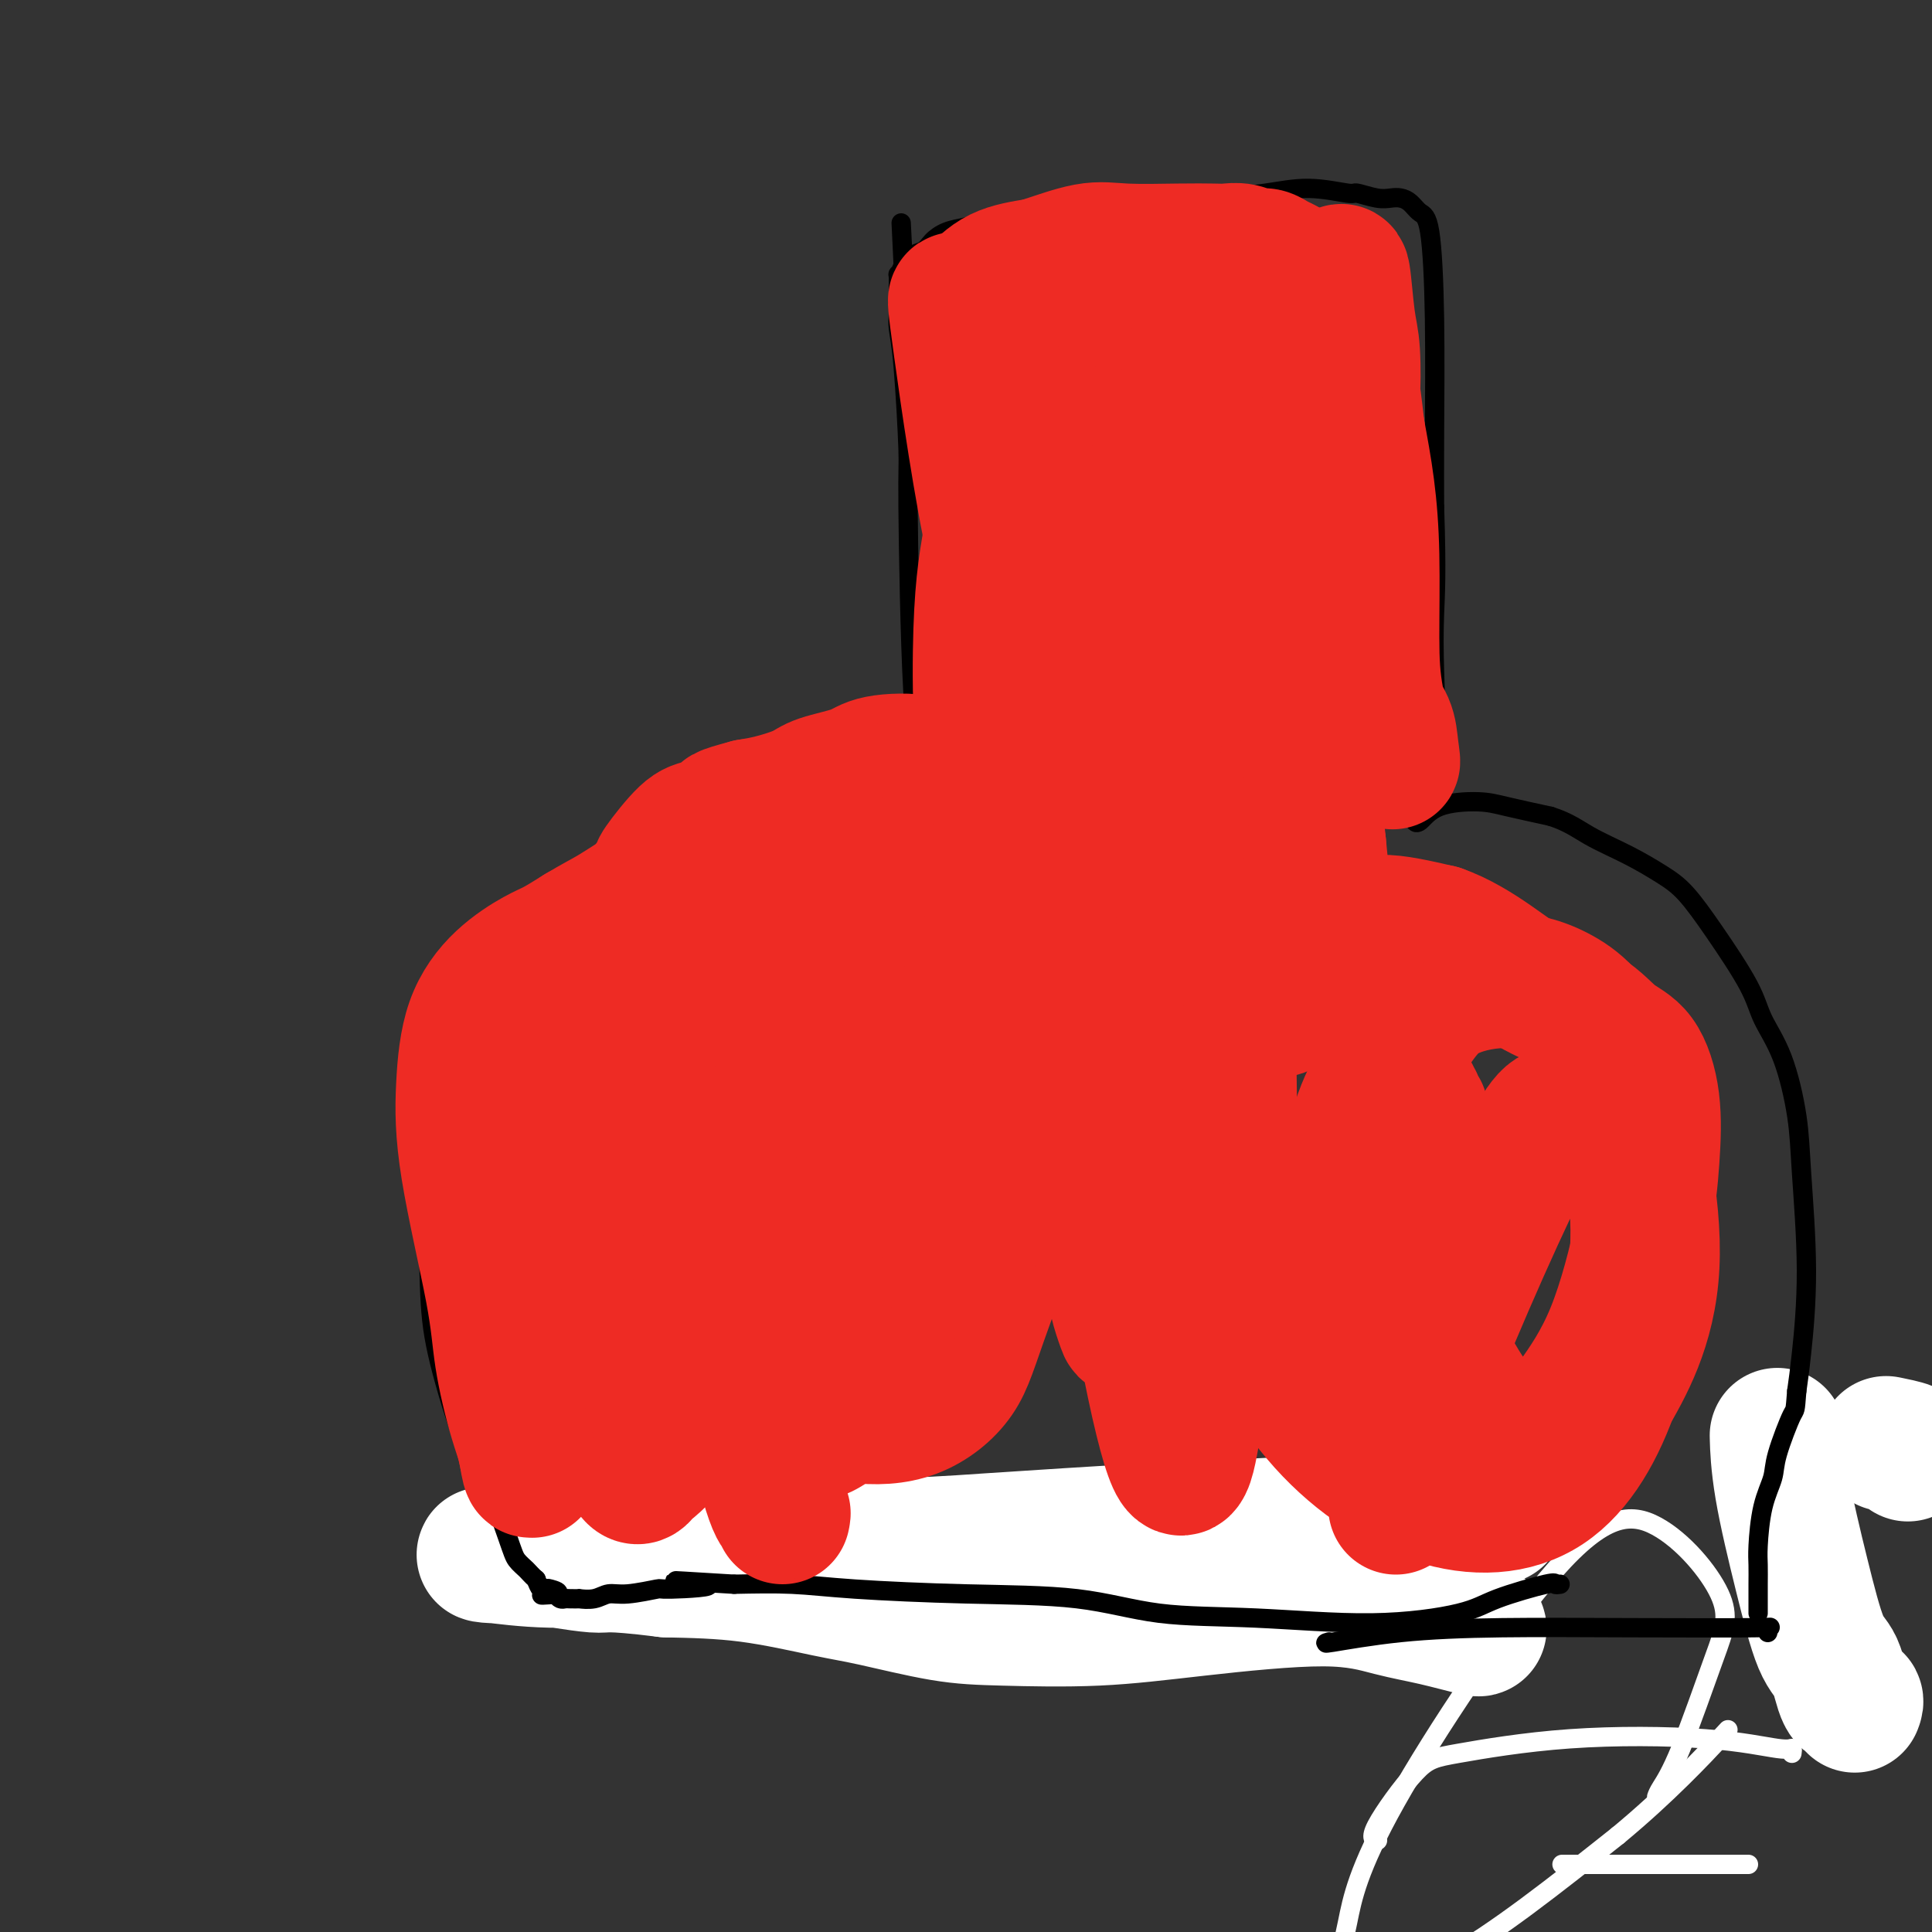 <svg viewBox='0 0 400 400' version='1.1' xmlns='http://www.w3.org/2000/svg' xmlns:xlink='http://www.w3.org/1999/xlink'><rect x="0" y="0" width="400" height="400" fill="#333333" stroke="none"/><g fill='none' stroke='#93C83E' stroke-width='4' stroke-linecap='round' stroke-linejoin='round'><path d='M92,321c1.444,0.844 2.887,1.687 8,2c5.113,0.313 13.894,0.094 26,0c12.106,-0.094 27.537,-0.065 38,0c10.463,0.065 15.958,0.164 22,0c6.042,-0.164 12.633,-0.591 19,-1c6.367,-0.409 12.512,-0.799 18,-1c5.488,-0.201 10.320,-0.212 15,0c4.680,0.212 9.210,0.648 14,1c4.790,0.352 9.841,0.620 14,1c4.159,0.380 7.428,0.872 9,1c1.572,0.128 1.449,-0.106 2,0c0.551,0.106 1.775,0.553 3,1'/><path d='M280,325c6.826,0.619 2.890,0.166 2,0c-0.890,-0.166 1.267,-0.044 2,0c0.733,0.044 0.042,0.012 0,0c-0.042,-0.012 0.564,-0.004 1,0c0.436,0.004 0.703,0.004 1,0c0.297,-0.004 0.626,-0.011 1,0c0.374,0.011 0.793,0.042 1,0c0.207,-0.042 0.202,-0.155 0,0c-0.202,0.155 -0.601,0.577 -1,1'/><path d='M287,326c0.422,0.600 -2.022,1.600 -3,2c-0.978,0.400 -0.489,0.200 0,0'/></g>
<g fill='none' stroke='#FFFFFF' stroke-width='28' stroke-linecap='round' stroke-linejoin='round'><path d='M306,337c0.277,0.185 0.554,0.371 -1,0c-1.554,-0.371 -4.940,-1.297 -8,-2c-3.060,-0.703 -5.795,-1.183 -9,-2c-3.205,-0.817 -6.880,-1.971 -14,-2c-7.120,-0.029 -17.683,1.068 -26,2c-8.317,0.932 -14.386,1.699 -21,2c-6.614,0.301 -13.773,0.137 -19,0c-5.227,-0.137 -8.522,-0.247 -13,-1c-4.478,-0.753 -10.138,-2.150 -14,-3c-3.862,-0.850 -5.924,-1.152 -10,-2c-4.076,-0.848 -10.164,-2.242 -16,-3c-5.836,-0.758 -11.418,-0.879 -17,-1'/><path d='M138,325c-13.426,-1.652 -11.991,-0.784 -15,-1c-3.009,-0.216 -10.463,-1.518 -14,-2c-3.537,-0.482 -3.157,-0.145 -4,0c-0.843,0.145 -2.911,0.098 -4,0c-1.089,-0.098 -1.201,-0.246 1,0c2.201,0.246 6.714,0.887 12,1c5.286,0.113 11.346,-0.302 17,-1c5.654,-0.698 10.902,-1.679 20,-2c9.098,-0.321 22.047,0.017 31,0c8.953,-0.017 13.910,-0.389 23,-1c9.090,-0.611 22.311,-1.460 32,-2c9.689,-0.540 15.844,-0.770 22,-1'/><path d='M259,316c29.537,-1.320 24.380,-1.621 25,-2c0.620,-0.379 7.017,-0.835 11,-1c3.983,-0.165 5.551,-0.040 7,0c1.449,0.040 2.780,-0.005 4,0c1.220,0.005 2.330,0.061 3,0c0.670,-0.061 0.901,-0.240 1,0c0.099,0.240 0.068,0.899 0,1c-0.068,0.101 -0.172,-0.358 -1,0c-0.828,0.358 -2.379,1.531 -3,2c-0.621,0.469 -0.310,0.235 0,0'/></g>
<g fill='none' stroke='#FFFFFF' stroke-width='4' stroke-linecap='round' stroke-linejoin='round'><path d='M362,386c-0.459,0.000 -0.919,0.000 -1,0c-0.081,0.000 0.215,0.000 -1,0c-1.215,0.000 -3.943,0.000 -11,0c-7.057,0.000 -18.445,0.000 -23,0c-4.555,0.000 -2.278,0.000 0,0'/><path d='M371,363c0.066,-0.478 0.132,-0.955 0,-1c-0.132,-0.045 -0.463,0.343 -3,0c-2.537,-0.343 -7.281,-1.416 -15,-2c-7.719,-0.584 -18.415,-0.678 -28,0c-9.585,0.678 -18.060,2.129 -23,3c-4.940,0.871 -6.345,1.161 -9,4c-2.655,2.839 -6.561,8.226 -8,11c-1.439,2.774 -0.411,2.935 0,3c0.411,0.065 0.206,0.032 0,0'/><path d='M343,372c0.153,-0.439 0.306,-0.879 1,-2c0.694,-1.121 1.928,-2.925 4,-8c2.072,-5.075 4.981,-13.423 7,-19c2.019,-5.577 3.149,-8.383 1,-13c-2.149,-4.617 -7.575,-11.043 -13,-14c-5.425,-2.957 -10.848,-2.443 -21,9c-10.152,11.443 -25.033,33.816 -33,48c-7.967,14.184 -9.019,20.179 -10,25c-0.981,4.821 -1.892,8.467 -3,11c-1.108,2.533 -2.414,3.951 1,4c3.414,0.049 11.547,-1.272 22,-7c10.453,-5.728 23.227,-15.864 36,-26'/><path d='M335,380c10.267,-8.489 17.933,-16.711 21,-20c3.067,-3.289 1.533,-1.644 0,0'/></g>
<g fill='none' stroke='#FFFFFF' stroke-width='28' stroke-linecap='round' stroke-linejoin='round'><path d='M384,353c0.184,-0.472 0.367,-0.945 0,-1c-0.367,-0.055 -1.286,0.306 -2,-1c-0.714,-1.306 -1.225,-4.281 -2,-6c-0.775,-1.719 -1.815,-2.182 -3,-5c-1.185,-2.818 -2.513,-7.993 -4,-14c-1.487,-6.007 -3.131,-12.848 -4,-18c-0.869,-5.152 -0.963,-8.615 -1,-10c-0.037,-1.385 -0.019,-0.693 0,0'/><path d='M395,301c0.444,-0.311 0.889,-0.622 0,-1c-0.889,-0.378 -3.111,-0.822 -4,-1c-0.889,-0.178 -0.444,-0.089 0,0'/></g>
<g fill='none' stroke='#000000' stroke-width='4' stroke-linecap='round' stroke-linejoin='round'><path d='M366,338c-0.237,-0.422 -0.474,-0.843 0,-1c0.474,-0.157 1.660,-0.049 -3,0c-4.660,0.049 -15.164,0.037 -25,0c-9.836,-0.037 -19.003,-0.101 -27,0c-7.997,0.101 -14.824,0.367 -21,1c-6.176,0.633 -11.701,1.632 -14,2c-2.299,0.368 -1.371,0.105 -1,0c0.371,-0.105 0.186,-0.053 0,0'/><path d='M323,328c-0.462,0.072 -0.925,0.143 -1,0c-0.075,-0.143 0.237,-0.501 -2,0c-2.237,0.501 -7.022,1.860 -10,3c-2.978,1.140 -4.150,2.060 -8,3c-3.850,0.940 -10.379,1.899 -18,2c-7.621,0.101 -16.334,-0.655 -24,-1c-7.666,-0.345 -14.285,-0.278 -20,-1c-5.715,-0.722 -10.526,-2.232 -17,-3c-6.474,-0.768 -14.612,-0.793 -23,-1c-8.388,-0.207 -17.028,-0.594 -23,-1c-5.972,-0.406 -9.278,-0.830 -13,-1c-3.722,-0.170 -7.861,-0.085 -12,0'/><path d='M152,328c-21.381,-1.303 -8.834,-0.560 -6,0c2.834,0.560 -4.044,0.939 -7,1c-2.956,0.061 -1.991,-0.194 -3,0c-1.009,0.194 -3.992,0.837 -6,1c-2.008,0.163 -3.042,-0.152 -4,0c-0.958,0.152 -1.839,0.773 -3,1c-1.161,0.227 -2.601,0.062 -3,0c-0.399,-0.062 0.244,-0.019 0,0c-0.244,0.019 -1.375,0.015 -2,0c-0.625,-0.015 -0.745,-0.043 -1,0c-0.255,0.043 -0.644,0.155 -1,0c-0.356,-0.155 -0.678,-0.578 -1,-1'/><path d='M115,330c-5.676,0.368 -1.366,0.289 0,0c1.366,-0.289 -0.211,-0.789 -1,-1c-0.789,-0.211 -0.789,-0.134 -1,0c-0.211,0.134 -0.632,0.324 -1,0c-0.368,-0.324 -0.684,-1.162 -1,-2'/><path d='M111,327c-0.964,-0.824 -1.375,-1.385 -2,-2c-0.625,-0.615 -1.463,-1.283 -2,-2c-0.537,-0.717 -0.774,-1.483 -2,-5c-1.226,-3.517 -3.440,-9.784 -5,-13c-1.560,-3.216 -2.466,-3.382 -4,-7c-1.534,-3.618 -3.694,-10.690 -5,-16c-1.306,-5.310 -1.756,-8.858 -2,-14c-0.244,-5.142 -0.283,-11.877 0,-17c0.283,-5.123 0.888,-8.632 2,-14c1.112,-5.368 2.731,-12.593 6,-21c3.269,-8.407 8.188,-17.994 12,-24c3.812,-6.006 6.518,-8.430 11,-12c4.482,-3.570 10.741,-8.285 17,-13'/><path d='M137,167c5.862,-4.927 6.516,-4.745 10,-6c3.484,-1.255 9.797,-3.946 14,-5c4.203,-1.054 6.296,-0.469 8,0c1.704,0.469 3.020,0.823 5,1c1.980,0.177 4.625,0.177 7,1c2.375,0.823 4.479,2.469 6,3c1.521,0.531 2.459,-0.054 3,0c0.541,0.054 0.684,0.745 1,1c0.316,0.255 0.805,0.073 1,0c0.195,-0.073 0.098,-0.036 0,0'/><path d='M192,162c0.061,0.289 0.122,0.579 0,0c-0.122,-0.579 -0.428,-2.026 -1,-4c-0.572,-1.974 -1.411,-4.475 -2,-15c-0.589,-10.525 -0.928,-29.073 -1,-38c-0.072,-8.927 0.124,-8.231 0,-12c-0.124,-3.769 -0.569,-12.002 -1,-17c-0.431,-4.998 -0.848,-6.760 -1,-8c-0.152,-1.240 -0.038,-1.959 0,-3c0.038,-1.041 -0.000,-2.403 0,-4c0.000,-1.597 0.039,-3.430 0,-4c-0.039,-0.570 -0.154,0.123 0,0c0.154,-0.123 0.577,-1.061 1,-2'/><path d='M187,55c-0.792,-16.805 -0.271,-5.319 0,-1c0.271,4.319 0.291,1.470 1,0c0.709,-1.470 2.107,-1.560 3,-2c0.893,-0.440 1.280,-1.231 2,-2c0.720,-0.769 1.773,-1.516 3,-2c1.227,-0.484 2.629,-0.703 4,-1c1.371,-0.297 2.710,-0.671 4,-1c1.290,-0.329 2.531,-0.614 5,-1c2.469,-0.386 6.165,-0.873 9,-1c2.835,-0.127 4.810,0.107 8,0c3.190,-0.107 7.595,-0.553 12,-1'/><path d='M238,43c8.224,-0.877 11.784,-1.571 15,-2c3.216,-0.429 6.090,-0.595 9,-1c2.910,-0.405 5.858,-1.051 9,-1c3.142,0.051 6.480,0.798 8,1c1.520,0.202 1.222,-0.140 2,0c0.778,0.140 2.631,0.762 4,1c1.369,0.238 2.254,0.091 3,0c0.746,-0.091 1.352,-0.125 2,0c0.648,0.125 1.336,0.408 2,1c0.664,0.592 1.302,1.493 2,2c0.698,0.507 1.455,0.620 2,4c0.545,3.380 0.877,10.025 1,18c0.123,7.975 0.035,17.278 0,24c-0.035,6.722 -0.018,10.861 0,15'/><path d='M297,105c0.472,13.877 0.152,18.069 0,22c-0.152,3.931 -0.136,7.603 0,12c0.136,4.397 0.392,9.521 0,14c-0.392,4.479 -1.431,8.314 -2,11c-0.569,2.686 -0.666,4.222 -1,5c-0.334,0.778 -0.904,0.799 -1,1c-0.096,0.201 0.284,0.581 1,0c0.716,-0.581 1.769,-2.125 4,-3c2.231,-0.875 5.639,-1.082 8,-1c2.361,0.082 3.675,0.452 6,1c2.325,0.548 5.663,1.274 9,2'/><path d='M321,169c3.744,1.181 5.604,2.635 8,4c2.396,1.365 5.328,2.643 8,4c2.672,1.357 5.084,2.794 7,4c1.916,1.206 3.335,2.182 5,4c1.665,1.818 3.577,4.479 6,8c2.423,3.521 5.356,7.904 7,11c1.644,3.096 2.000,4.907 3,7c1.000,2.093 2.643,4.470 4,8c1.357,3.530 2.427,8.214 3,12c0.573,3.786 0.648,6.675 1,12c0.352,5.325 0.979,13.088 1,20c0.021,6.912 -0.566,12.975 -1,17c-0.434,4.025 -0.717,6.013 -1,8'/><path d='M372,288c-0.363,4.578 -0.269,3.523 -1,5c-0.731,1.477 -2.287,5.486 -3,8c-0.713,2.514 -0.583,3.534 -1,5c-0.417,1.466 -1.380,3.379 -2,6c-0.620,2.621 -0.898,5.948 -1,8c-0.102,2.052 -0.027,2.827 0,4c0.027,1.173 0.007,2.745 0,4c-0.007,1.255 -0.002,2.193 0,3c0.002,0.807 0.001,1.484 0,2c-0.001,0.516 -0.000,0.870 0,1c0.000,0.130 0.000,0.037 0,0c-0.000,-0.037 -0.000,-0.019 0,0'/></g>
<g fill='none' stroke='#EE2B24' stroke-width='28' stroke-linecap='round' stroke-linejoin='round'><path d='M162,314c0.107,-0.501 0.215,-1.003 0,-1c-0.215,0.003 -0.752,0.509 -2,-3c-1.248,-3.509 -3.206,-11.034 -4,-16c-0.794,-4.966 -0.425,-7.371 0,-11c0.425,-3.629 0.904,-8.480 1,-11c0.096,-2.520 -0.193,-2.708 0,-3c0.193,-0.292 0.867,-0.689 1,-1c0.133,-0.311 -0.274,-0.537 -1,0c-0.726,0.537 -1.773,1.837 -3,4c-1.227,2.163 -2.636,5.189 -5,9c-2.364,3.811 -5.682,8.405 -9,13'/><path d='M140,294c-3.138,5.280 -2.482,5.979 -3,7c-0.518,1.021 -2.210,2.364 -3,3c-0.790,0.636 -0.676,0.567 -1,1c-0.324,0.433 -1.084,1.370 -2,0c-0.916,-1.370 -1.987,-5.046 -3,-7c-1.013,-1.954 -1.969,-2.186 -3,-7c-1.031,-4.814 -2.138,-14.211 0,-28c2.138,-13.789 7.523,-31.972 11,-42c3.477,-10.028 5.048,-11.903 7,-15c1.952,-3.097 4.286,-7.418 6,-10c1.714,-2.582 2.808,-3.426 5,-2c2.192,1.426 5.484,5.122 7,13c1.516,7.878 1.258,19.939 1,32'/><path d='M162,239c-1.090,10.893 -4.317,22.127 -8,30c-3.683,7.873 -7.824,12.387 -13,17c-5.176,4.613 -11.386,9.326 -16,4c-4.614,-5.326 -7.632,-20.690 -8,-30c-0.368,-9.310 1.914,-12.565 5,-19c3.086,-6.435 6.978,-16.048 11,-22c4.022,-5.952 8.176,-8.242 12,-11c3.824,-2.758 7.319,-5.983 15,-3c7.681,2.983 19.550,12.175 26,20c6.450,7.825 7.481,14.283 9,21c1.519,6.717 3.524,13.693 0,22c-3.524,8.307 -12.578,17.945 -18,23c-5.422,5.055 -7.211,5.528 -9,6'/><path d='M168,297c-4.516,4.146 -2.307,0.012 -1,-6c1.307,-6.012 1.711,-13.902 4,-24c2.289,-10.098 6.463,-22.402 11,-33c4.537,-10.598 9.435,-19.488 13,-26c3.565,-6.512 5.795,-10.647 8,-14c2.205,-3.353 4.385,-5.924 7,-10c2.615,-4.076 5.667,-9.655 7,-13c1.333,-3.345 0.948,-4.454 0,-9c-0.948,-4.546 -2.458,-12.527 -4,-18c-1.542,-5.473 -3.114,-8.436 -4,-13c-0.886,-4.564 -1.085,-10.729 0,-18c1.085,-7.271 3.453,-15.649 5,-21c1.547,-5.351 2.274,-7.676 3,-10'/><path d='M217,82c1.990,-6.163 2.966,-6.071 4,-7c1.034,-0.929 2.126,-2.878 4,-5c1.874,-2.122 4.530,-4.418 6,-6c1.470,-1.582 1.755,-2.449 3,-3c1.245,-0.551 3.452,-0.785 5,-1c1.548,-0.215 2.438,-0.412 4,-1c1.562,-0.588 3.795,-1.566 5,-2c1.205,-0.434 1.383,-0.325 2,0c0.617,0.325 1.674,0.866 3,2c1.326,1.134 2.923,2.861 4,4c1.077,1.139 1.636,1.691 3,3c1.364,1.309 3.533,3.374 5,7c1.467,3.626 2.234,8.813 3,14'/><path d='M268,87c0.559,5.508 0.455,12.279 0,20c-0.455,7.721 -1.262,16.391 -2,23c-0.738,6.609 -1.407,11.155 -2,16c-0.593,4.845 -1.109,9.987 -2,15c-0.891,5.013 -2.156,9.897 -3,15c-0.844,5.103 -1.266,10.424 -1,15c0.266,4.576 1.222,8.406 2,11c0.778,2.594 1.378,3.952 2,5c0.622,1.048 1.265,1.786 2,2c0.735,0.214 1.562,-0.095 3,-1c1.438,-0.905 3.488,-2.405 6,-5c2.512,-2.595 5.488,-6.283 7,-8c1.512,-1.717 1.561,-1.462 2,-2c0.439,-0.538 1.268,-1.868 4,-2c2.732,-0.132 7.366,0.934 12,2'/><path d='M298,193c3.943,1.366 7.801,3.782 11,6c3.199,2.218 5.740,4.237 9,6c3.260,1.763 7.238,3.270 10,5c2.762,1.730 4.306,3.682 6,5c1.694,1.318 3.538,2.002 5,4c1.462,1.998 2.542,5.309 3,9c0.458,3.691 0.294,7.763 0,12c-0.294,4.237 -0.719,8.639 -2,15c-1.281,6.361 -3.418,14.681 -6,21c-2.582,6.319 -5.608,10.635 -8,14c-2.392,3.365 -4.149,5.777 -6,8c-1.851,2.223 -3.795,4.256 -6,5c-2.205,0.744 -4.671,0.200 -8,0c-3.329,-0.200 -7.523,-0.057 -12,-5c-4.477,-4.943 -9.239,-14.971 -14,-25'/><path d='M280,273c-2.375,-6.369 -1.312,-9.792 -1,-16c0.312,-6.208 -0.127,-15.200 2,-23c2.127,-7.800 6.819,-14.407 10,-19c3.181,-4.593 4.851,-7.172 8,-9c3.149,-1.828 7.778,-2.905 12,-3c4.222,-0.095 8.036,0.792 12,3c3.964,2.208 8.078,5.736 12,16c3.922,10.264 7.651,27.264 7,40c-0.651,12.736 -5.681,21.209 -9,27c-3.319,5.791 -4.925,8.900 -9,10c-4.075,1.100 -10.618,0.192 -16,-5c-5.382,-5.192 -9.603,-14.667 -13,-22c-3.397,-7.333 -5.971,-12.524 -7,-18c-1.029,-5.476 -0.515,-11.238 0,-17'/><path d='M288,237c0.222,-2.644 0.778,-0.756 1,0c0.222,0.756 0.111,0.378 0,0'/><path d='M142,289c-0.140,0.052 -0.280,0.104 0,-3c0.280,-3.104 0.981,-9.364 3,-19c2.019,-9.636 5.355,-22.647 12,-34c6.645,-11.353 16.599,-21.047 23,-27c6.401,-5.953 9.249,-8.166 15,-3c5.751,5.166 14.403,17.712 16,31c1.597,13.288 -3.862,27.317 -7,36c-3.138,8.683 -3.954,12.019 -6,15c-2.046,2.981 -5.320,5.609 -9,7c-3.680,1.391 -7.765,1.547 -12,1c-4.235,-0.547 -8.620,-1.796 -13,-5c-4.380,-3.204 -8.756,-8.363 -11,-11c-2.244,-2.637 -2.355,-2.754 1,-5c3.355,-2.246 10.178,-6.623 17,-11'/><path d='M171,261c2.833,-1.833 1.417,-0.917 0,0'/><path d='M198,263c0.064,-0.033 0.128,-0.065 0,0c-0.128,0.065 -0.449,0.228 -1,-2c-0.551,-2.228 -1.332,-6.846 -2,-16c-0.668,-9.154 -1.223,-22.843 0,-39c1.223,-16.157 4.222,-34.780 7,-48c2.778,-13.220 5.333,-21.037 8,-28c2.667,-6.963 5.445,-13.073 8,-18c2.555,-4.927 4.887,-8.671 8,-12c3.113,-3.329 7.008,-6.241 11,-7c3.992,-0.759 8.081,0.636 12,3c3.919,2.364 7.669,5.695 11,11c3.331,5.305 6.243,12.582 8,21c1.757,8.418 2.359,17.977 3,26c0.641,8.023 1.320,14.512 2,21'/><path d='M273,175c0.990,9.956 0.965,11.346 2,14c1.035,2.654 3.128,6.571 5,11c1.872,4.429 3.521,9.368 5,13c1.479,3.632 2.788,5.957 4,8c1.212,2.043 2.329,3.805 3,5c0.671,1.195 0.898,1.823 1,2c0.102,0.177 0.079,-0.097 0,0c-0.079,0.097 -0.214,0.565 0,1c0.214,0.435 0.775,0.839 1,1c0.225,0.161 0.112,0.081 0,0'/><path d='M289,312c0.692,-1.346 1.384,-2.692 1,-4c-0.384,-1.308 -1.845,-2.578 3,-16c4.845,-13.422 15.996,-38.996 22,-51c6.004,-12.004 6.862,-10.439 9,-10c2.138,0.439 5.557,-0.247 9,3c3.443,3.247 6.909,10.428 6,26c-0.909,15.572 -6.195,39.537 -19,48c-12.805,8.463 -33.129,1.425 -47,-15c-13.871,-16.425 -21.289,-42.235 -25,-58c-3.711,-15.765 -3.716,-21.483 -3,-29c0.716,-7.517 2.154,-16.831 4,-17c1.846,-0.169 4.099,8.809 5,22c0.901,13.191 0.451,30.596 0,48'/><path d='M254,259c-1.191,12.965 -4.168,21.378 -6,31c-1.832,9.622 -2.520,20.454 -6,9c-3.480,-11.454 -9.752,-45.194 -11,-71c-1.248,-25.806 2.530,-43.680 5,-57c2.470,-13.320 3.633,-22.087 4,-26c0.367,-3.913 -0.061,-2.971 -2,8c-1.939,10.971 -5.387,31.972 -7,52c-1.613,20.028 -1.390,39.081 -1,50c0.390,10.919 0.947,13.702 2,17c1.053,3.298 2.602,7.111 -2,-7c-4.602,-14.111 -15.354,-46.145 -21,-72c-5.646,-25.855 -6.184,-45.530 -6,-58c0.184,-12.470 1.092,-17.735 2,-23'/><path d='M205,112c0.748,-4.377 1.616,-3.819 3,-5c1.384,-1.181 3.282,-4.101 5,-7c1.718,-2.899 3.254,-5.777 3,-10c-0.254,-4.223 -2.299,-9.790 -4,-13c-1.701,-3.210 -3.060,-4.064 -4,-5c-0.940,-0.936 -1.463,-1.953 -2,-3c-0.537,-1.047 -1.088,-2.122 -2,-3c-0.912,-0.878 -2.186,-1.558 -3,-2c-0.814,-0.442 -1.167,-0.644 -1,-1c0.167,-0.356 0.853,-0.865 2,-2c1.147,-1.135 2.756,-2.896 5,-4c2.244,-1.104 5.122,-1.552 8,-2'/><path d='M215,55c3.168,-0.989 7.089,-2.461 10,-3c2.911,-0.539 4.813,-0.146 8,0c3.187,0.146 7.659,0.043 11,0c3.341,-0.043 5.552,-0.026 7,0c1.448,0.026 2.131,0.063 3,0c0.869,-0.063 1.922,-0.225 3,0c1.078,0.225 2.182,0.838 3,1c0.818,0.162 1.349,-0.127 2,0c0.651,0.127 1.420,0.669 2,1c0.580,0.331 0.970,0.449 2,1c1.030,0.551 2.700,1.533 4,3c1.300,1.467 2.228,3.419 3,7c0.772,3.581 1.386,8.790 2,14'/><path d='M275,79c1.135,5.526 1.472,8.840 2,13c0.528,4.160 1.248,9.164 2,15c0.752,5.836 1.535,12.502 2,16c0.465,3.498 0.611,3.826 1,7c0.389,3.174 1.022,9.193 2,13c0.978,3.807 2.300,5.403 3,7c0.700,1.597 0.777,3.196 1,5c0.223,1.804 0.594,3.814 0,2c-0.594,-1.814 -2.151,-7.453 -3,-12c-0.849,-4.547 -0.991,-8.002 -1,-13c-0.009,-4.998 0.113,-11.538 0,-17c-0.113,-5.462 -0.461,-9.846 -1,-14c-0.539,-4.154 -1.270,-8.077 -2,-12'/><path d='M281,89c-1.322,-11.611 -1.127,-7.639 -1,-8c0.127,-0.361 0.185,-5.056 0,-8c-0.185,-2.944 -0.615,-4.137 -1,-7c-0.385,-2.863 -0.725,-7.395 -1,-9c-0.275,-1.605 -0.485,-0.284 -1,0c-0.515,0.284 -1.336,-0.469 -3,0c-1.664,0.469 -4.170,2.161 -7,4c-2.830,1.839 -5.983,3.824 -9,6c-3.017,2.176 -5.897,4.542 -9,7c-3.103,2.458 -6.430,5.009 -9,9c-2.570,3.991 -4.384,9.421 -5,13c-0.616,3.579 -0.033,5.308 1,9c1.033,3.692 2.517,9.346 4,15'/><path d='M240,120c1.399,6.029 2.395,9.101 3,12c0.605,2.899 0.817,5.626 1,7c0.183,1.374 0.335,1.395 1,-4c0.665,-5.395 1.842,-16.206 2,-24c0.158,-7.794 -0.702,-12.571 -1,-17c-0.298,-4.429 -0.033,-8.511 0,-11c0.033,-2.489 -0.167,-3.385 0,-4c0.167,-0.615 0.702,-0.948 1,3c0.298,3.948 0.359,12.177 -1,23c-1.359,10.823 -4.137,24.241 -6,31c-1.863,6.759 -2.809,6.858 -3,8c-0.191,1.142 0.374,3.326 -2,1c-2.374,-2.326 -7.687,-9.163 -13,-16'/><path d='M222,129c-3.140,-4.405 -3.489,-7.917 -5,-15c-1.511,-7.083 -4.183,-17.736 -6,-24c-1.817,-6.264 -2.777,-8.137 -4,-11c-1.223,-2.863 -2.707,-6.714 -4,-9c-1.293,-2.286 -2.393,-3.006 -3,-4c-0.607,-0.994 -0.720,-2.261 -1,-3c-0.280,-0.739 -0.728,-0.950 -1,-1c-0.272,-0.050 -0.367,0.061 1,10c1.367,9.939 4.195,29.705 7,42c2.805,12.295 5.587,17.120 8,25c2.413,7.880 4.457,18.814 5,27c0.543,8.186 -0.416,13.625 -1,17c-0.584,3.375 -0.792,4.688 -1,6'/><path d='M217,189c-0.158,3.657 0.447,1.301 0,1c-0.447,-0.301 -1.944,1.453 -4,-1c-2.056,-2.453 -4.669,-9.114 -7,-14c-2.331,-4.886 -4.381,-7.997 -6,-10c-1.619,-2.003 -2.808,-2.899 -4,-4c-1.192,-1.101 -2.389,-2.409 -5,-3c-2.611,-0.591 -6.638,-0.467 -9,0c-2.362,0.467 -3.061,1.277 -5,2c-1.939,0.723 -5.118,1.359 -7,2c-1.882,0.641 -2.468,1.288 -4,2c-1.532,0.712 -4.009,1.489 -6,2c-1.991,0.511 -3.495,0.755 -5,1'/><path d='M155,167c-6.502,1.731 -4.758,1.559 -5,2c-0.242,0.441 -2.470,1.497 -4,2c-1.530,0.503 -2.360,0.455 -4,2c-1.640,1.545 -4.089,4.685 -5,6c-0.911,1.315 -0.283,0.807 -1,2c-0.717,1.193 -2.778,4.087 -4,6c-1.222,1.913 -1.604,2.844 -2,4c-0.396,1.156 -0.805,2.536 -2,5c-1.195,2.464 -3.176,6.011 -4,8c-0.824,1.989 -0.491,2.420 -1,4c-0.509,1.580 -1.860,4.309 -3,7c-1.140,2.691 -2.070,5.346 -3,8'/><path d='M117,223c-3.450,8.346 -2.075,7.210 -2,8c0.075,0.790 -1.151,3.506 -2,6c-0.849,2.494 -1.323,4.767 -2,7c-0.677,2.233 -1.558,4.428 -2,6c-0.442,1.572 -0.445,2.521 -1,4c-0.555,1.479 -1.662,3.486 -2,5c-0.338,1.514 0.094,2.533 0,4c-0.094,1.467 -0.713,3.382 -1,5c-0.287,1.618 -0.242,2.939 0,6c0.242,3.061 0.681,7.863 1,11c0.319,3.137 0.520,4.611 1,7c0.480,2.389 1.240,5.695 2,9'/><path d='M109,301c0.855,5.508 0.993,2.777 1,2c0.007,-0.777 -0.116,0.399 0,1c0.116,0.601 0.472,0.628 0,-1c-0.472,-1.628 -1.774,-4.912 -3,-9c-1.226,-4.088 -2.378,-8.982 -3,-13c-0.622,-4.018 -0.714,-7.161 -2,-14c-1.286,-6.839 -3.765,-17.373 -5,-25c-1.235,-7.627 -1.227,-12.346 -1,-17c0.227,-4.654 0.674,-9.241 2,-13c1.326,-3.759 3.531,-6.688 6,-9c2.469,-2.312 5.203,-4.007 7,-5c1.797,-0.993 2.656,-1.284 4,-2c1.344,-0.716 3.172,-1.858 5,-3'/><path d='M120,193c3.665,-2.198 4.828,-2.691 7,-4c2.172,-1.309 5.353,-3.432 8,-5c2.647,-1.568 4.761,-2.581 7,-4c2.239,-1.419 4.602,-3.243 8,-5c3.398,-1.757 7.831,-3.448 12,-5c4.169,-1.552 8.076,-2.965 11,-4c2.924,-1.035 4.866,-1.692 7,-2c2.134,-0.308 4.461,-0.267 6,0c1.539,0.267 2.291,0.759 3,1c0.709,0.241 1.376,0.229 1,1c-0.376,0.771 -1.793,2.323 -3,4c-1.207,1.677 -2.202,3.479 -3,5c-0.798,1.521 -1.399,2.760 -2,4'/><path d='M182,179c-1.879,2.937 -3.076,3.281 -5,8c-1.924,4.719 -4.575,13.814 -6,19c-1.425,5.186 -1.625,6.462 -1,9c0.625,2.538 2.073,6.338 3,9c0.927,2.662 1.331,4.188 3,7c1.669,2.812 4.603,6.911 7,10c2.397,3.089 4.256,5.168 5,6c0.744,0.832 0.372,0.416 0,0'/></g>
</svg>